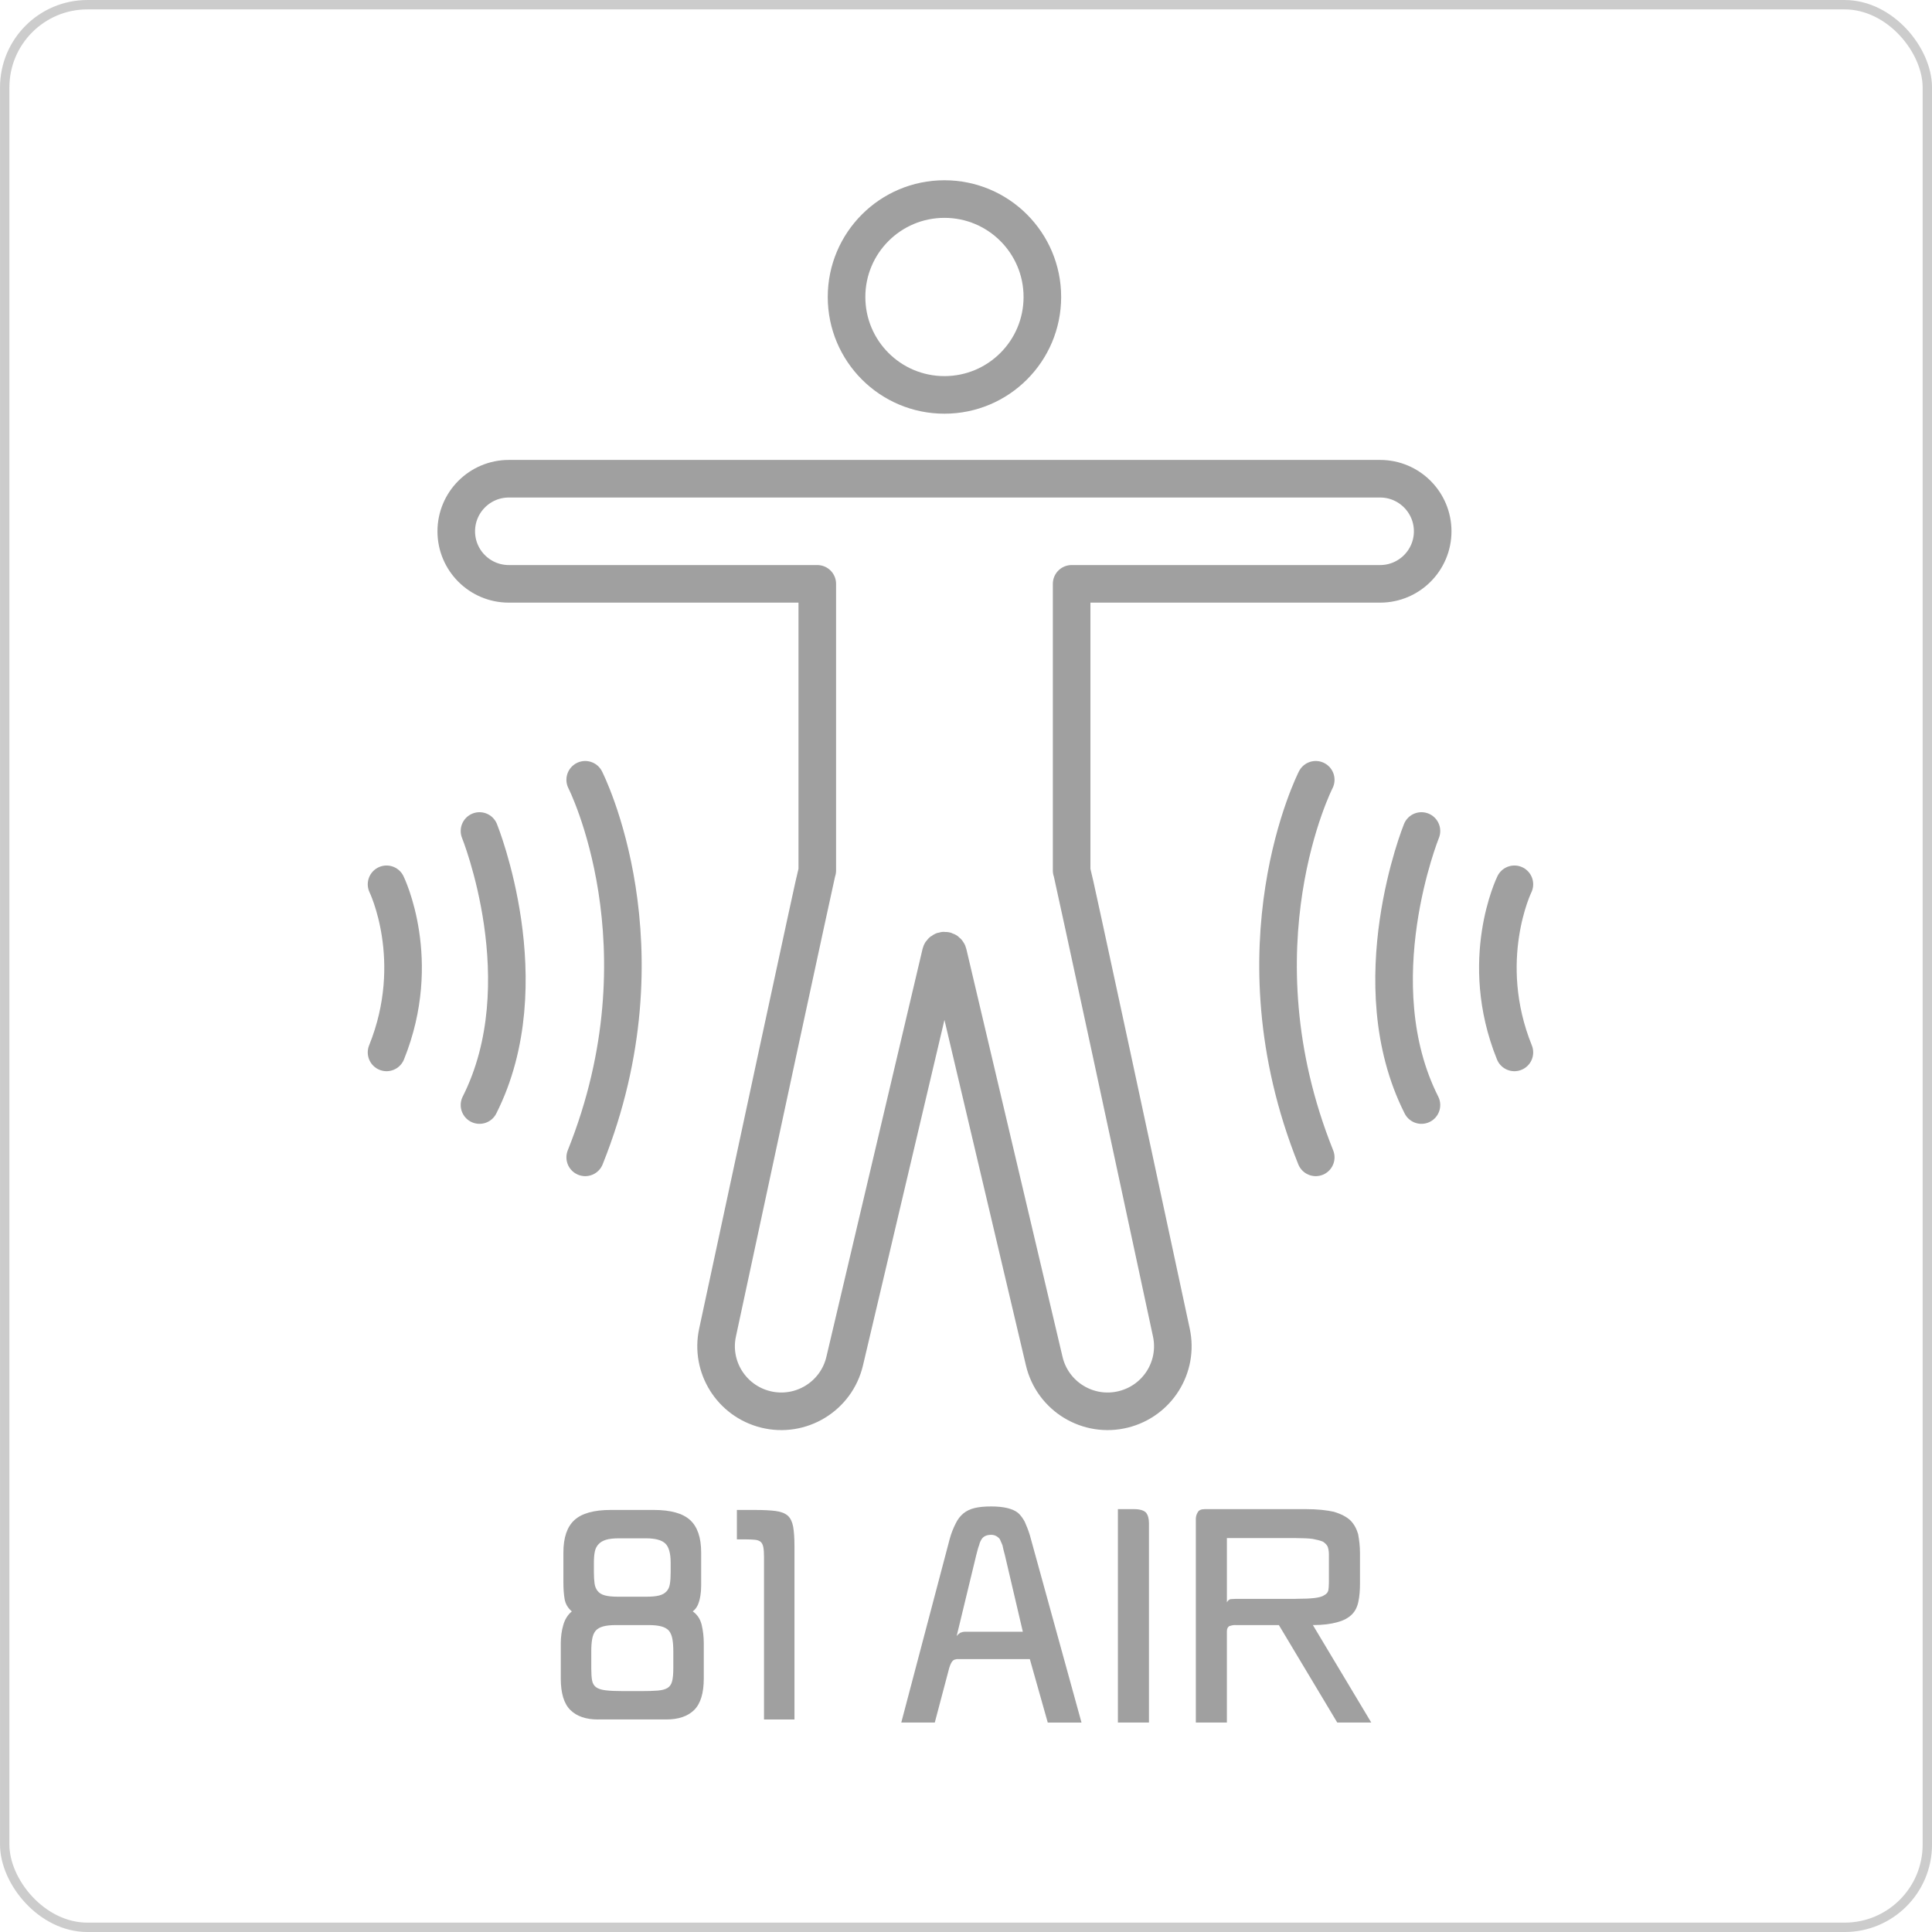 <?xml version="1.0" encoding="UTF-8"?>
<svg id="Layer_2" data-name="Layer 2" xmlns="http://www.w3.org/2000/svg" viewBox="0 0 582.83 582.83">
  <defs>
    <style>
      .cls-1 {
        fill: #a0a0a0;
      }

      .cls-2 {
        stroke: #ccc;
        stroke-miterlimit: 10;
        stroke-width: 2.83px;
      }

      .cls-2, .cls-3 {
        fill: none;
      }

      .cls-3 {
        stroke: #a0a0a0;
        stroke-linecap: round;
        stroke-linejoin: round;
        stroke-width: 11.34px;
      }
    </style>
  </defs>
  <g id="Layer_1-2" data-name="Layer 1">
    <g>
      <path class="cls-3" d="M396.92,235.24s-25.58,50.11,0,113.9M428.81,250.69s-18.58,45.87,0,82.67M456.85,266.77s-11.22,22.9,0,50.71M176.54,235.24s25.58,50.11,0,113.9M144.65,250.69s18.58,45.87,0,82.67M116.61,266.77s11.22,22.9,0,50.71M283.81,287.64l-28.99,122.96c-2.51,10.67-13.27,17.22-23.9,14.56-10.27-2.58-16.68-12.79-14.46-23.15,8.89-41.44,29.63-138.07,30.09-139.4v-86.48h-93.06c-8.76,0-15.85-7.1-15.85-15.85s7.1-15.86,15.85-15.86h262.85c8.76,0,15.86,7.11,15.86,15.86s-7.11,15.85-15.86,15.85h-93.06v86.48c.47,1.33,21.21,97.97,30.09,139.4,2.22,10.37-4.18,20.58-14.47,23.15-10.63,2.66-21.38-3.89-23.89-14.56l-29-122.96c-.27-1.16-1.93-1.16-2.21,0ZM314.45,89.59c0,16.31-13.22,29.54-29.54,29.54s-29.53-13.22-29.53-29.54,13.22-29.54,29.53-29.54,29.54,13.22,29.54,29.54Z"/>
      <rect class="cls-2" x="1.42" y="1.42" width="580" height="580" rx="24.95" ry="24.95"/>
      <g>
        <path class="cls-1" d="M281.99,519.64h-10.1l14.62-55.42c.48-1.78,1.13-3.31,1.78-4.6.57-1.21,1.37-2.26,2.34-3.07.89-.73,2.02-1.29,3.39-1.62,1.29-.32,2.99-.48,5.01-.48,3.72,0,6.46.65,8.08,1.94.81.73,1.45,1.62,2.02,2.67.49,1.13,1.05,2.42,1.54,4.04l15.59,56.55h-10.18l-5.41-19.15h-21.97c-.48.08-.81.16-1.05.32-.48.32-.89,1.05-1.29,2.34l-4.36,16.48ZM288.61,493.54c.24-.32.57-.65,1.05-.97.4-.16.89-.32,1.45-.32h17.45l-5.41-23.1c-.32-1.13-.57-2.18-.73-2.99-.32-.73-.57-1.37-.81-1.86-.65-.81-1.53-1.29-2.58-1.29-1.29,0-2.26.4-2.83,1.21-.32.48-.65,1.13-.81,1.86-.32.81-.57,1.86-.89,3.07l-5.9,24.4Z"/>
        <path class="cls-1" d="M337.24,519.64v-64.38h4.85c1.78,0,2.99.4,3.63,1.05.57.73.89,1.78.89,3.15v60.18h-9.37Z"/>
        <path class="cls-1" d="M372.63,490.23c-.73,0-1.29.16-1.78.32-.49.32-.73.81-.73,1.54v27.55h-9.37v-61.39c0-.65.16-1.37.57-2.02.32-.65,1.05-.97,2.18-.97h30.37c3.55,0,6.38.32,8.56.81,2.1.65,3.72,1.45,4.93,2.58,1.13,1.13,1.86,2.5,2.34,4.12.32,1.7.57,3.64.57,5.74v9.21c0,2.1-.16,3.96-.48,5.41-.32,1.62-.97,2.91-1.94,3.88-1.05,1.05-2.5,1.86-4.36,2.34-1.94.57-4.36.89-7.43.89l17.61,29.4h-10.26l-17.61-29.4h-13.17ZM390.88,482.32c2.42,0,4.28-.08,5.65-.24,1.29-.16,2.34-.4,2.99-.89.65-.32,1.05-.81,1.21-1.45.08-.57.16-1.29.16-2.26v-8.64c0-.89-.16-1.7-.4-2.34-.32-.57-.81-1.05-1.45-1.45-.81-.32-1.78-.57-3.07-.81-1.29-.16-2.99-.24-5.09-.24h-20.76v19.39c.24-.48.57-.81,1.05-.97.4,0,.89-.08,1.54-.08h18.18Z"/>
        <g>
          <path class="cls-1" d="M180.43,518.72c-3.65,0-6.44-.95-8.37-2.86-1.93-1.9-2.89-5.08-2.89-9.52v-10.55c0-1.96.25-3.81.75-5.55.5-1.74,1.36-3.12,2.58-4.12-1.22-1.06-1.94-2.31-2.18-3.77-.24-1.45-.36-3.08-.36-4.88v-9.12c0-4.49,1.11-7.76,3.33-9.79,2.22-2.03,5.87-3.05,10.94-3.05h13.01c5.08,0,8.72,1.02,10.95,3.05,2.22,2.04,3.33,5.3,3.33,9.79v9.99c0,1.11-.08,2.14-.24,3.09-.16,1-.41,1.9-.75,2.7-.34.79-.86,1.46-1.55,1.98,1.37.95,2.27,2.31,2.7,4.08.42,1.77.63,3.64.63,5.59v10.55c0,4.44-.97,7.61-2.89,9.52-1.93,1.9-4.72,2.86-8.37,2.86h-20.62ZM185.83,490.24c-1.59,0-2.87.13-3.85.4-.98.27-1.73.69-2.26,1.27-.53.63-.89,1.47-1.07,2.5-.19,1.03-.28,2.29-.28,3.77v5.08c0,1.53.08,2.75.24,3.65.16.9.56,1.59,1.19,2.06.63.48,1.6.79,2.9.95,1.29.16,3.08.24,5.35.24h5.39c2.06,0,3.73-.05,5-.16,1.27-.11,2.25-.37,2.93-.79.69-.42,1.15-1.1,1.39-2.02.24-.92.36-2.23.36-3.93v-5.08c0-1.48-.09-2.74-.28-3.77-.19-1.03-.54-1.86-1.07-2.5-.53-.58-1.28-1-2.26-1.27-.98-.26-2.26-.4-3.85-.4h-9.83ZM186.62,464.07c-1.59,0-2.86.15-3.81.44-.95.29-1.69.73-2.22,1.31-.58.58-.96,1.34-1.15,2.26-.19.93-.28,2.05-.28,3.37v2.85c0,1.32.07,2.45.2,3.37.13.93.44,1.68.91,2.26.48.63,1.2,1.08,2.18,1.35.98.27,2.31.4,4,.4h8.57c1.59,0,2.86-.12,3.81-.36.95-.24,1.69-.65,2.22-1.23.53-.53.87-1.27,1.03-2.22.16-.95.24-2.14.24-3.57v-2.85c0-2.86-.54-4.8-1.63-5.83-1.08-1.03-3.03-1.55-5.83-1.55h-8.25Z"/>
          <path class="cls-1" d="M239.68,518.72h-9.2v-49.09c0-1.22-.07-2.17-.2-2.86-.13-.69-.38-1.22-.75-1.59-.42-.37-1-.59-1.75-.67-.74-.08-1.69-.12-2.86-.12h-2.62v-8.88h5.31c2.7,0,4.84.11,6.42.32,1.59.21,2.8.69,3.65,1.43.79.74,1.32,1.84,1.59,3.29.26,1.45.4,3.42.4,5.91v52.27Z"/>
        </g>
      </g>
    </g>
  </g>
</svg>
